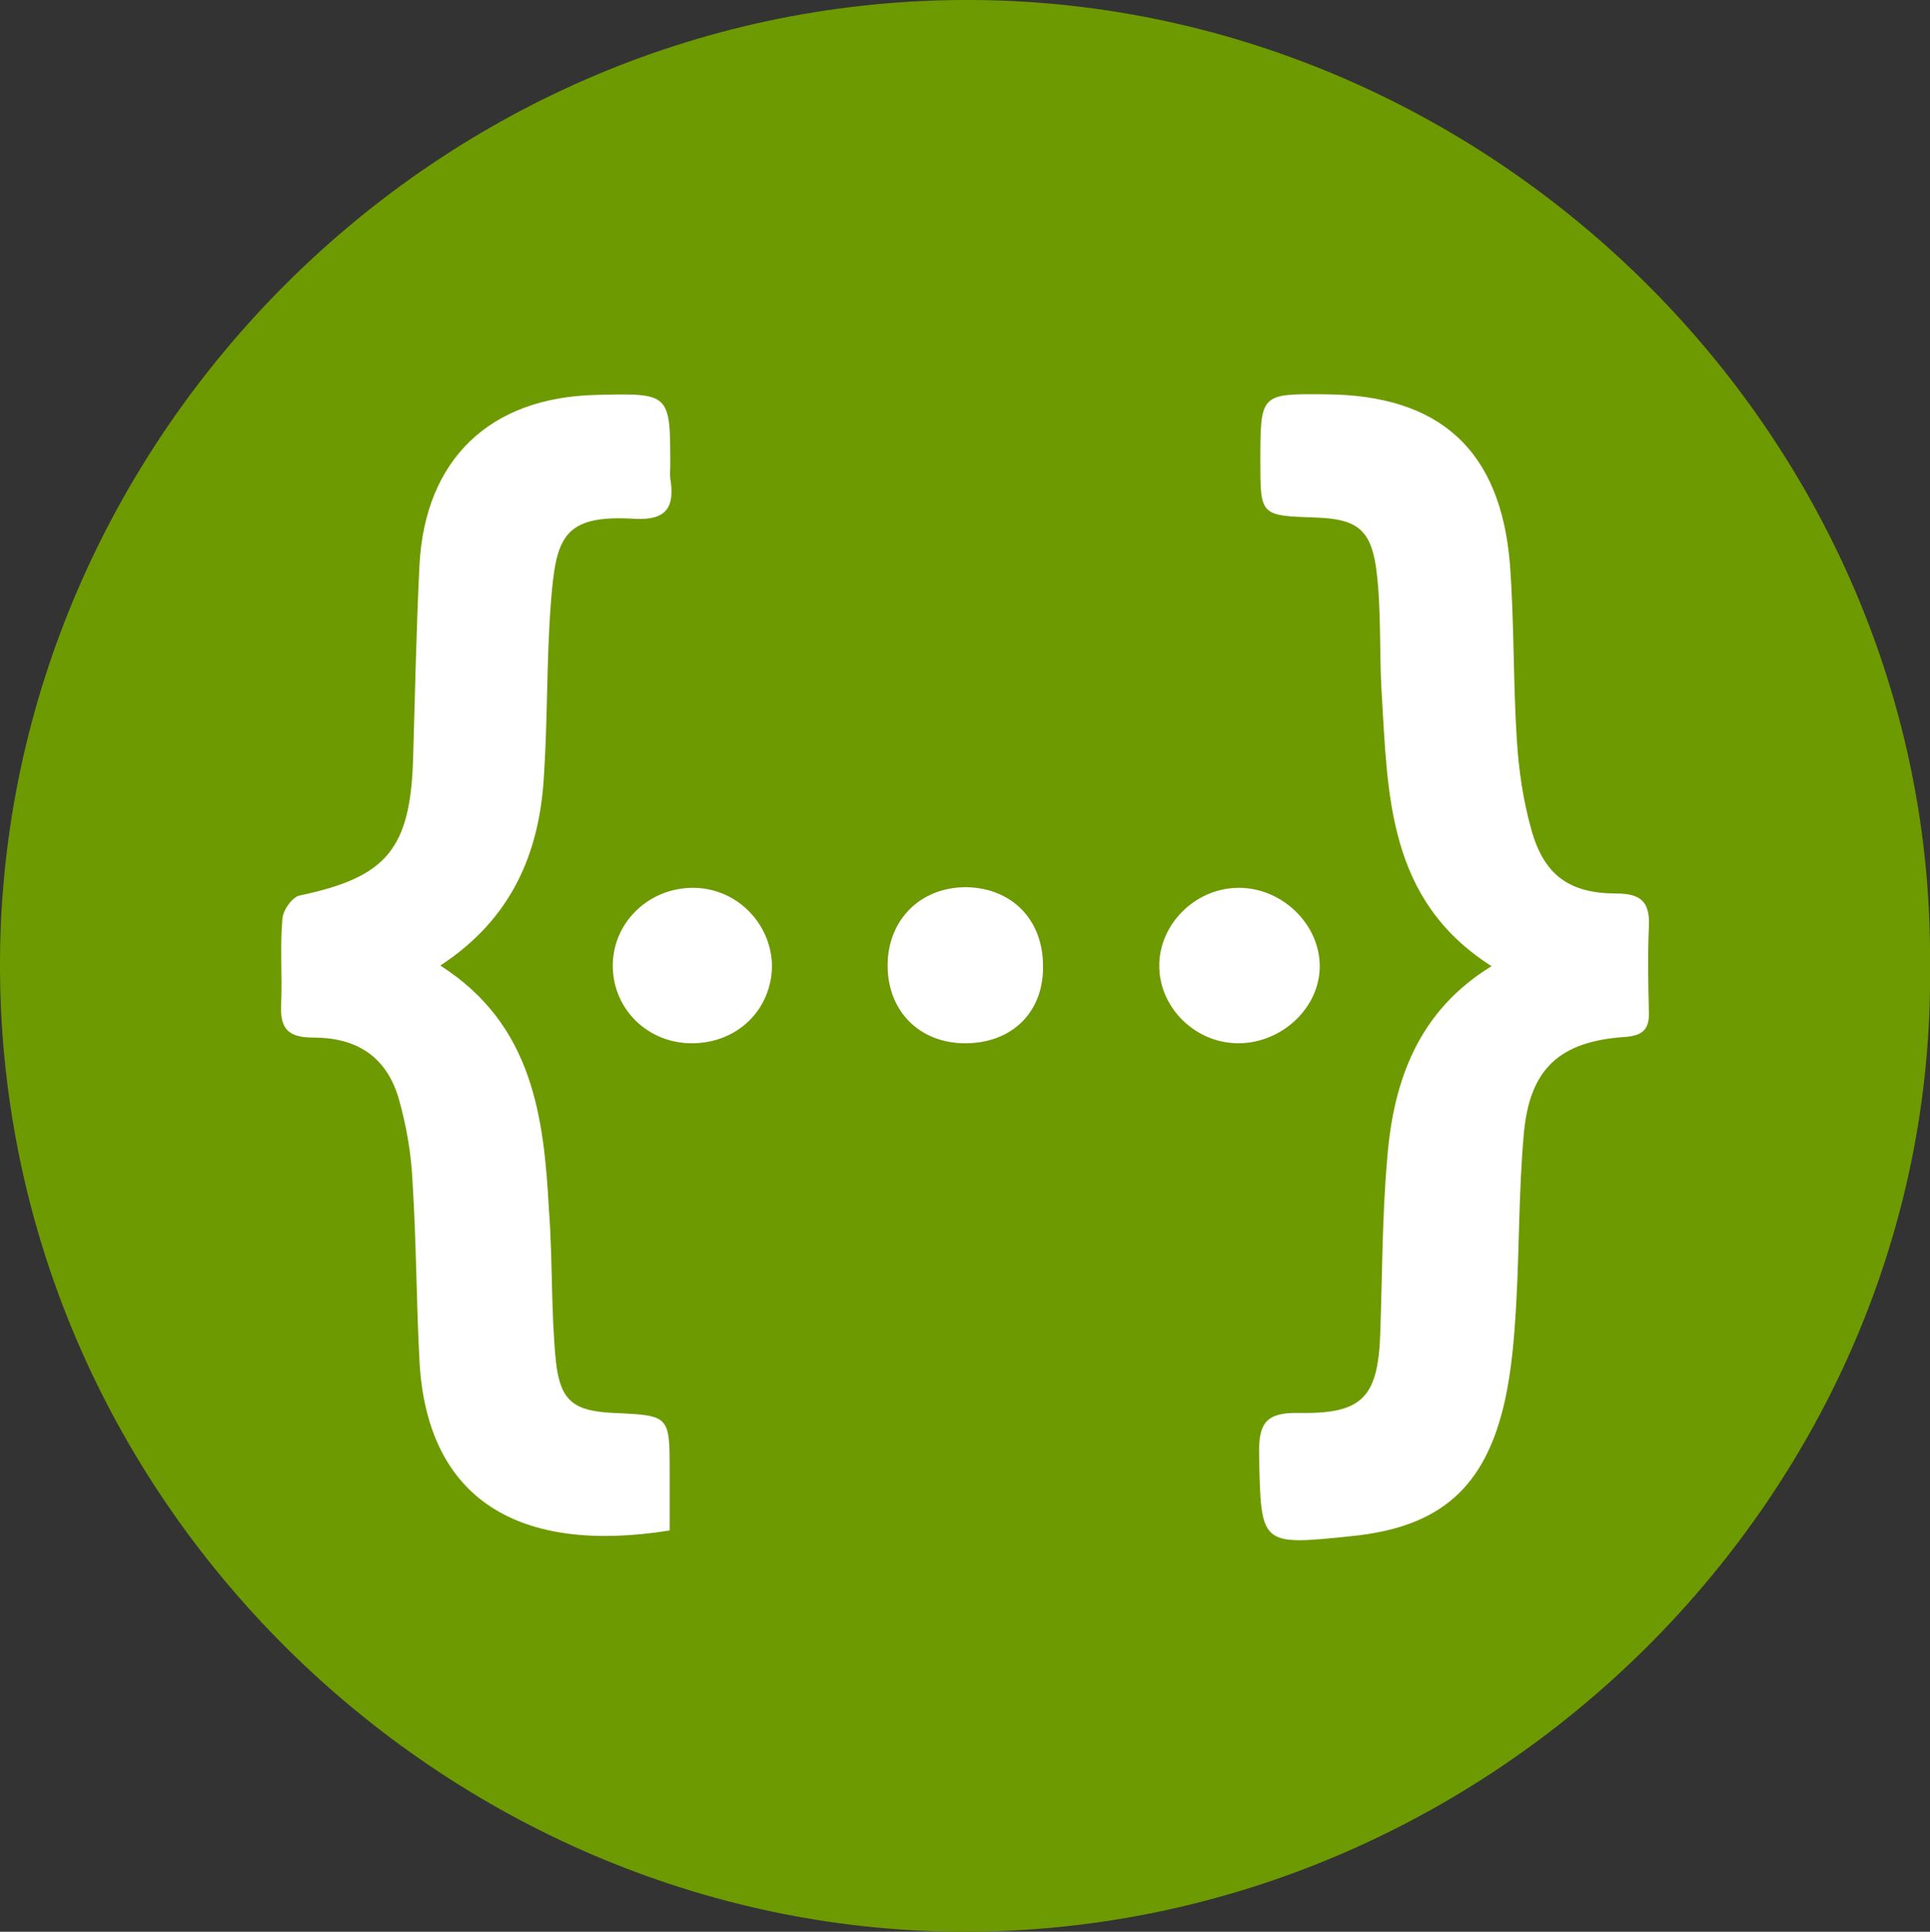 <svg version="1.1" id="Layer_1" xmlns="http://www.w3.org/2000/svg" x="0" y="0" viewBox="0 0 305.5 305.7" xml:space="preserve" ><rect x="0" y="0" width="305.5" height="305.7" fill="#333333" stroke="none"/>            <circle cx="152.8" cy="152.8" r="142" fill="#fff"></circle>            <path d="M305.5 153c.9 83.3-69.5 153.1-153.5 152.7C70.5 305.3-.5 237.4 0 151.8.5 69.2 69.4-.6 154.2 0c82.4.6 152.2 69.4 151.3 153zm-69.4-.1c-11.6 7.1-15.5 18.1-16.5 30.2-.8 9.1-.8 18.3-1.1 27.4-.3 10.5-2.6 13.3-12.9 13.1-5.2-.1-6.4 1.6-6.3 6.6.3 14.4.1 14.4 14.6 12.9 14-1.4 21.2-7.6 24.3-21.4 1.1-5 1.5-10.1 1.8-15.3.5-8.9.4-17.9 1.2-26.9.9-10.4 5.7-14.7 16-15.4 2.8-.2 3.9-1.2 3.8-3.9-.1-4.5-.2-9 0-13.5.2-3.8-1.1-5.3-5.1-5.3-7.5 0-11.5-2.9-13.5-10.1-1.3-4.6-2-9.4-2.3-14.2-.6-9.3-.4-18.6-1.1-27.9-1.5-18-11.1-26.7-29.2-26.8-10.3-.1-10.3-.1-10.3 10.6 0 8.6 0 8.6 8.7 8.9 6.3.2 8.7 1.7 9.6 7.8.9 6.5.5 13.3.9 19.9 1 16.2.9 32.8 17.4 43.3zm-166.4-.1c11.3-7.4 15.7-17.8 16.4-30 .6-9.1.4-18.3 1.1-27.4.8-10.2 1.8-14 13.2-13.3 5.3.3 6.4-2 5.7-6.4-.1-.7 0-1.3 0-2 0-11.5 0-11.5-11.8-11.2-16.8.4-27 10.2-27.9 26.9-.5 10.1-.7 20.3-1 30.4-.4 14.5-4.1 19-17.9 21.9-1.2.2-2.7 2.3-2.8 3.7-.4 4.5 0 9-.2 13.5-.2 3.9 1.1 5.3 5.1 5.3 7.1 0 11.6 3.2 13.5 9.6 1.2 4.2 2 8.7 2.2 13.2.6 9.5.6 18.9 1.1 28.4 1.2 22 15.8 30.6 39.6 26.8v-9.4c0-8.8 0-8.8-8.9-9.2-6.2-.3-8.4-1.8-9.1-8.1-.8-7.9-.5-15.9-1.1-23.9-.8-14.8-2.5-29.4-17.2-38.8zm40-12.3c-7.1 0-12.8 5.6-12.7 12.5.1 6.8 5.6 12.1 12.5 12.1 7.3 0 12.7-5.4 12.7-12.4-.2-6.7-5.7-12.2-12.5-12.2zm43.1 24.6c7.3 0 12.3-4.8 12.3-12 .1-7.5-4.9-12.6-12.2-12.7-7.3 0-12.5 5.3-12.4 12.6.1 7.1 5.1 12.1 12.3 12.1zm43.2 0c6.9 0 12.9-5.6 12.9-12.2s-5.9-12.4-12.8-12.4-12.7 5.8-12.6 12.5c.1 6.6 5.8 12.1 12.5 12.1z" fill="#6e9a01"></path>          </svg>